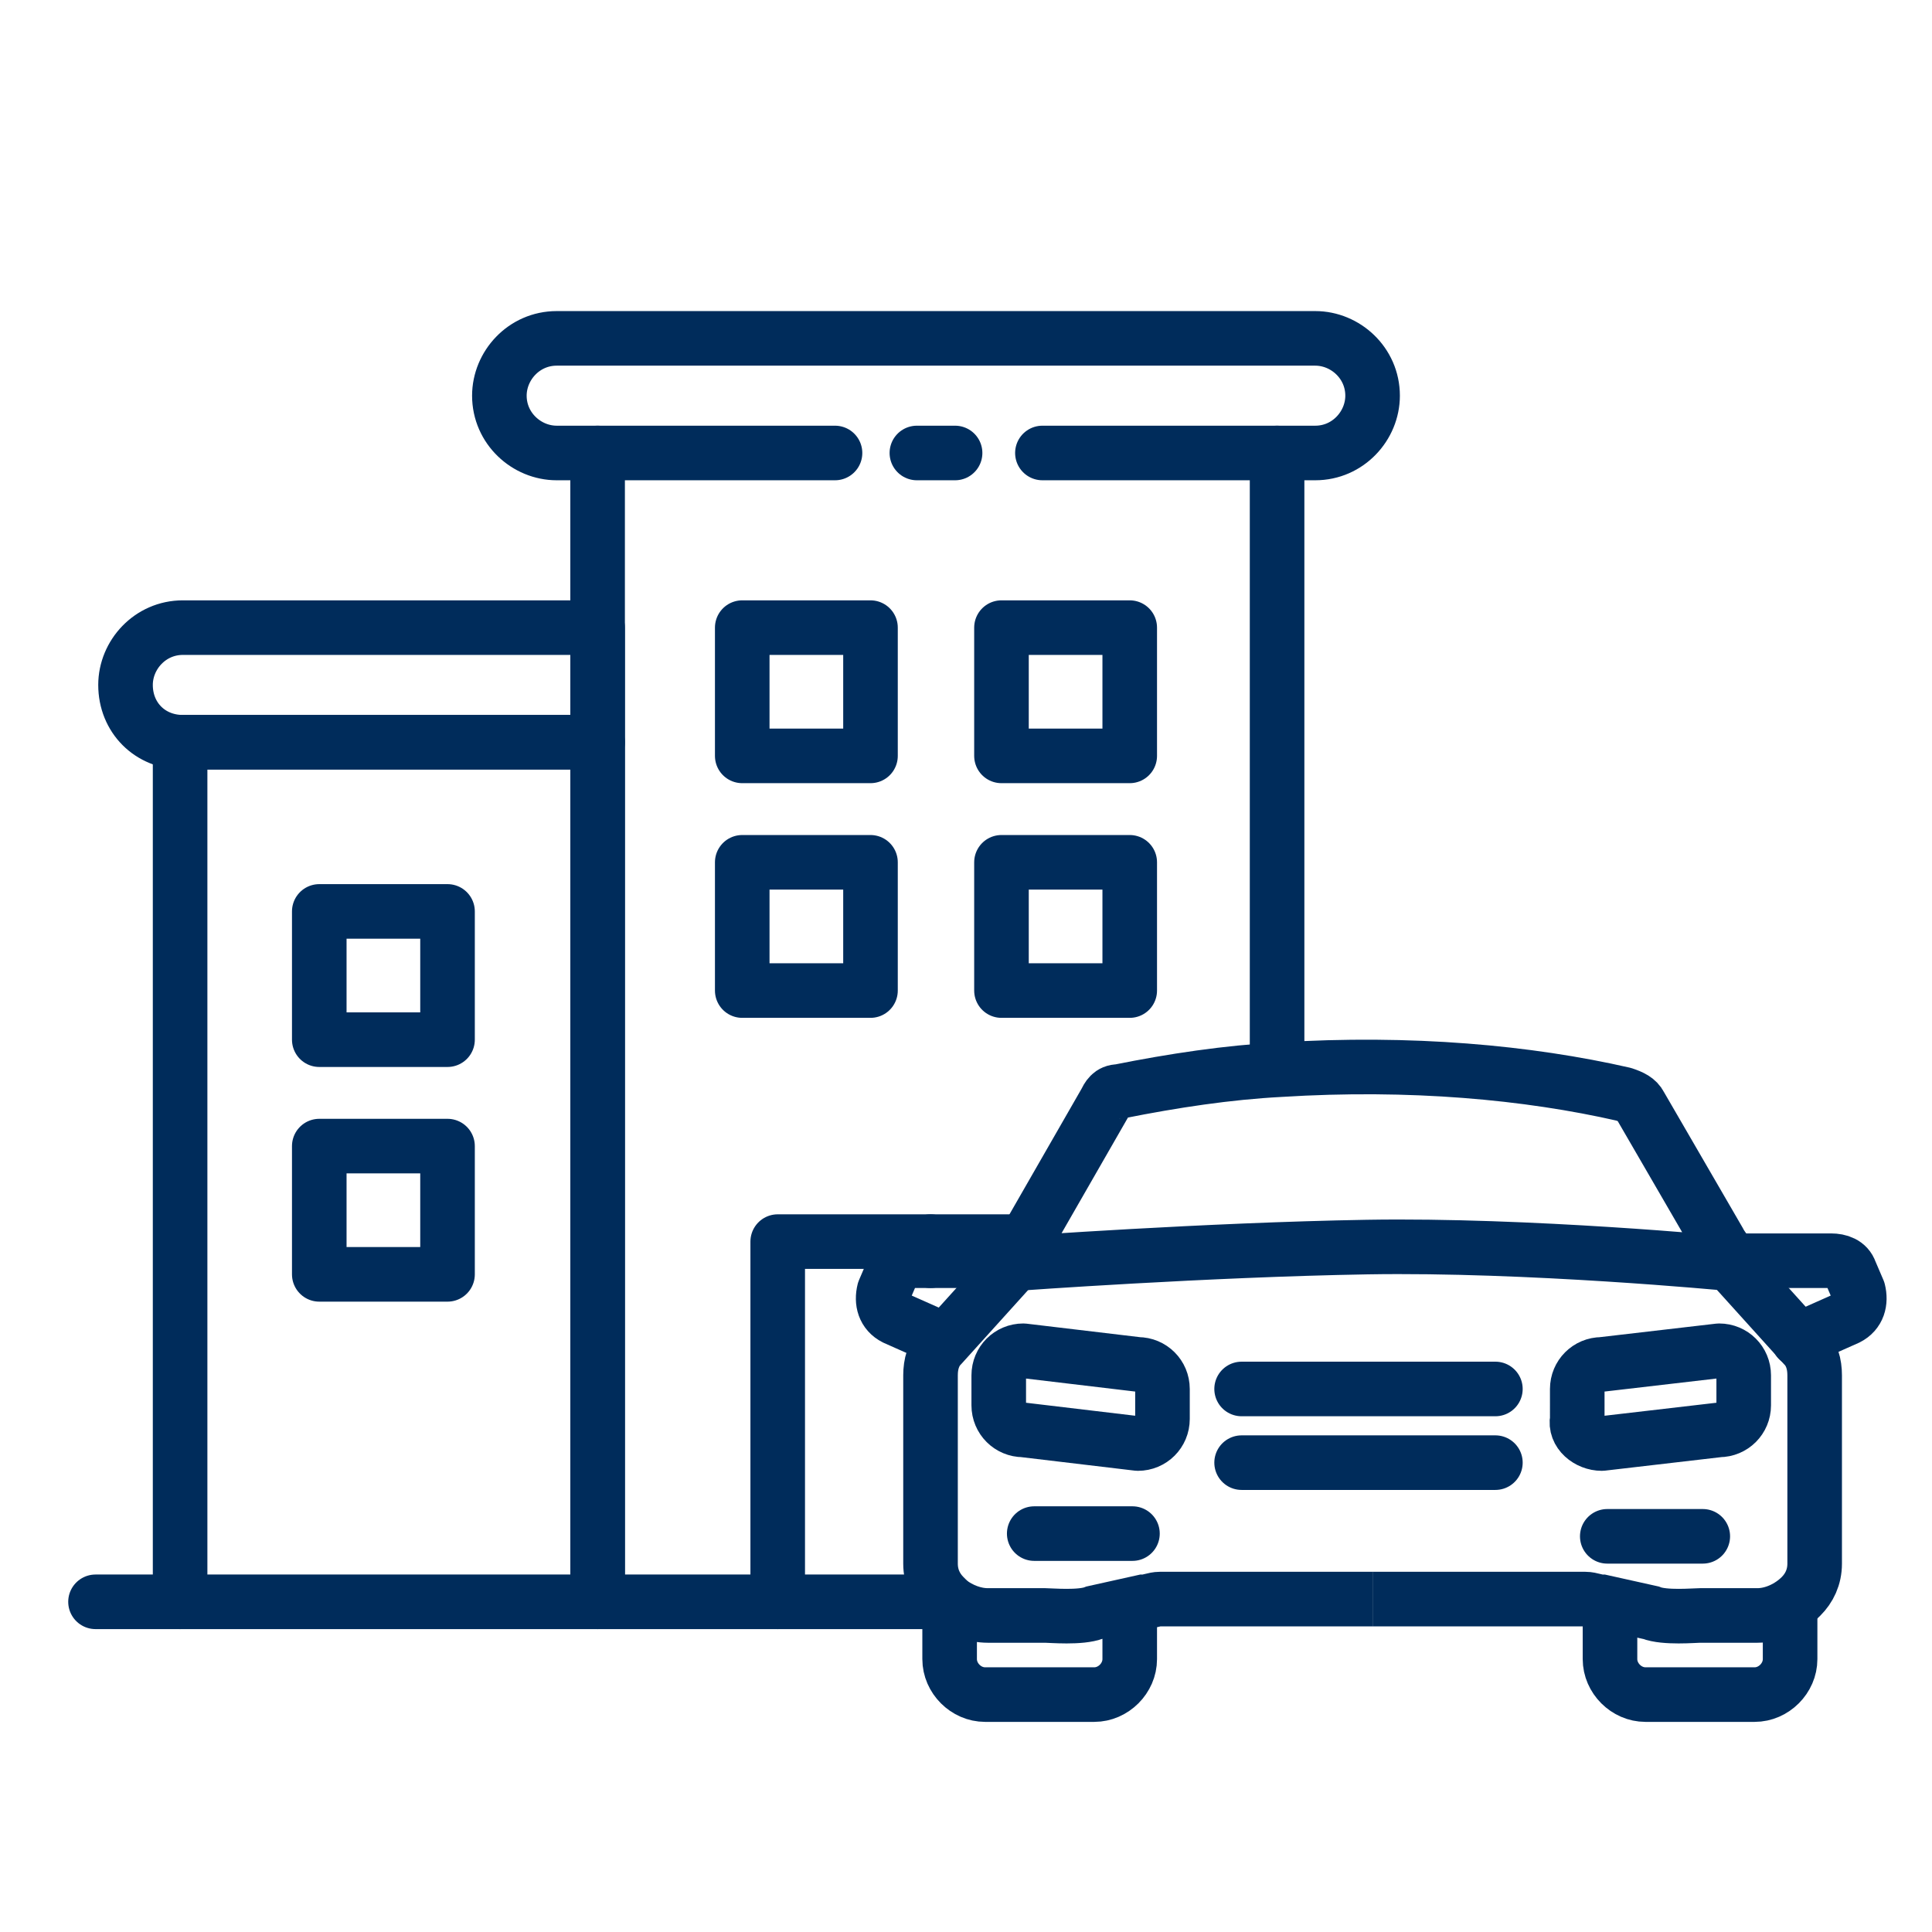 <?xml version="1.0" encoding="utf-8"?>
<!-- Generator: Adobe Illustrator 27.9.1, SVG Export Plug-In . SVG Version: 6.00 Build 0)  -->
<svg version="1.1" id="Ebene_2" xmlns="http://www.w3.org/2000/svg" xmlns:xlink="http://www.w3.org/1999/xlink" x="0px" y="0px"
	 viewBox="0 0 70.8 70.8" style="enable-background:new 0 0 70.8 70.8;" xml:space="preserve">
<style type="text/css">
	.st0{fill:none;stroke:#002C5B;stroke-width:2;stroke-linecap:round;stroke-linejoin:round;stroke-miterlimit:10;}
	.st1{fill:none;stroke:#002C5B;stroke-width:2;stroke-miterlimit:10;}
	.st2{fill:none;stroke:#002C5B;stroke-width:2;stroke-linecap:square;stroke-linejoin:bevel;stroke-miterlimit:10;}
	.st3{fill:none;stroke:#002C5B;stroke-width:2;stroke-linecap:round;stroke-miterlimit:10;}
	.st4{fill:none;stroke:#002C5B;stroke-width:2;stroke-linejoin:round;stroke-miterlimit:10;}
</style>
<g>
	<g>
		<polyline class="st0" points="34.8,58.7 34.8,58.7 21.9,58.7 21.9,16.6 		"/>
		<polyline class="st0" points="46.8,16.6 46.8,38.4 46.8,39.1 		"/>
		<rect x="6.6" y="27.2" class="st0" width="15.3" height="31.5"/>
		<path class="st0" d="M21.9,27.2H6.7c-1.2,0-2.1-0.9-2.1-2.1v0C4.6,24,5.5,23,6.7,23h15.2V27.2z"/>
		<line class="st0" x1="35" y1="16.6" x2="33.6" y2="16.6"/>
		<path class="st0" d="M30.6,16.6H20.4c-1.1,0-2.1-0.9-2.1-2.1v0c0-1.1,0.9-2.1,2.1-2.1h27.8c1.1,0,2.1,0.9,2.1,2.1v0
			c0,1.1-0.9,2.1-2.1,2.1h-10"/>
		<rect x="11.7" y="33.4" class="st0" width="4.7" height="4.7"/>
		<rect x="11.7" y="42" class="st0" width="4.7" height="4.7"/>
		<rect x="27.2" y="23" class="st0" width="4.7" height="4.7"/>
		<rect x="27.2" y="31.6" class="st0" width="4.7" height="4.7"/>
		<rect x="36.7" y="23" class="st0" width="4.7" height="4.7"/>
		<rect x="36.7" y="31.6" class="st0" width="4.7" height="4.7"/>
		<polyline class="st0" points="28.5,58.7 28.5,45.5 37.5,45.5 		"/>
		<line class="st0" x1="34.1" y1="45.5" x2="34.1" y2="46.2"/>
	</g>
	<g>
		<path class="st2" d="M41,40c2-0.4,4-0.7,5.9-0.8c4.8-0.3,9.1,0.1,12.6,0.9c0.3,0.1,0.5,0.2,0.6,0.4l2.9,5c0.2,0.4,0.7,0.8,0.3,0.8
			c0,0-7.3-0.7-13.2-0.6c-5.9,0.1-12.8,0.6-12.8,0.6c-0.3,0,0-0.2,0.1-0.5l3.1-5.4C40.6,40.2,40.7,40,41,40z"/>
		<line class="st3" x1="45.5" y1="53.6" x2="54.8" y2="53.6"/>
		<line class="st3" x1="45.5" y1="50.9" x2="54.8" y2="50.9"/>
		<line class="st3" x1="37.9" y1="56.2" x2="41.5" y2="56.2"/>
		<line class="st3" x1="58.9" y1="56.3" x2="62.4" y2="56.3"/>
		<path class="st1" d="M37.3,46.2l-2.8,3.1c-0.3,0.3-0.4,0.7-0.4,1.1v6.9c0,0.5,0.2,0.9,0.5,1.2v0c0.1,0.1,0.1,0.1,0.2,0.2
			c0.4,0.3,0.9,0.5,1.4,0.5h2.1c0.2,0,1.3,0.1,1.8-0.1l1.8-0.4c0.2,0,0.4-0.1,0.6-0.1h7.8"/>
		<path class="st1" d="M63.3,46.2l2.8,3.1c0.3,0.3,0.4,0.7,0.4,1.1v6.9c0,0.5-0.2,0.9-0.5,1.2v0c-0.4,0.4-1,0.7-1.6,0.7h-2.1
			c-0.2,0-1.3,0.1-1.8-0.1l-1.8-0.4c-0.2,0-0.4-0.1-0.6-0.1h-7.8"/>
		<path class="st4" d="M41.7,52.9l-4.2-0.5c-0.5,0-0.9-0.4-0.9-0.9v-1.1c0-0.5,0.4-0.9,0.9-0.9l4.2,0.5c0.5,0,0.9,0.4,0.9,0.9V52
			C42.6,52.5,42.2,52.9,41.7,52.9z"/>
		<path class="st4" d="M58.7,52.9l4.3-0.5c0.5,0,0.9-0.4,0.9-0.9v-1.1c0-0.5-0.4-0.9-0.9-0.9L58.7,50c-0.5,0-0.9,0.4-0.9,0.9V52
			C57.7,52.5,58.2,52.9,58.7,52.9z"/>
		<path class="st4" d="M41.4,58.9v1.9c0,0.7-0.6,1.3-1.3,1.3h-4c-0.7,0-1.3-0.6-1.3-1.3v-1.9"/>
		<path class="st4" d="M59,58.9v1.9c0,0.7,0.6,1.3,1.3,1.3h4c0.7,0,1.3-0.6,1.3-1.3v-1.9"/>
		<path class="st0" d="M34.6,49.1l-1.8-0.8c-0.4-0.2-0.5-0.6-0.4-1l0.3-0.7c0.1-0.3,0.4-0.4,0.7-0.4l3.9,0"/>
		<path class="st0" d="M65.9,49.1l1.8-0.8c0.4-0.2,0.5-0.6,0.4-1l-0.3-0.7c-0.1-0.3-0.4-0.4-0.7-0.4l-3.8,0"/>
	</g>
	<line class="st0" x1="3.5" y1="58.7" x2="6.6" y2="58.7"/>
</g>
</svg>
